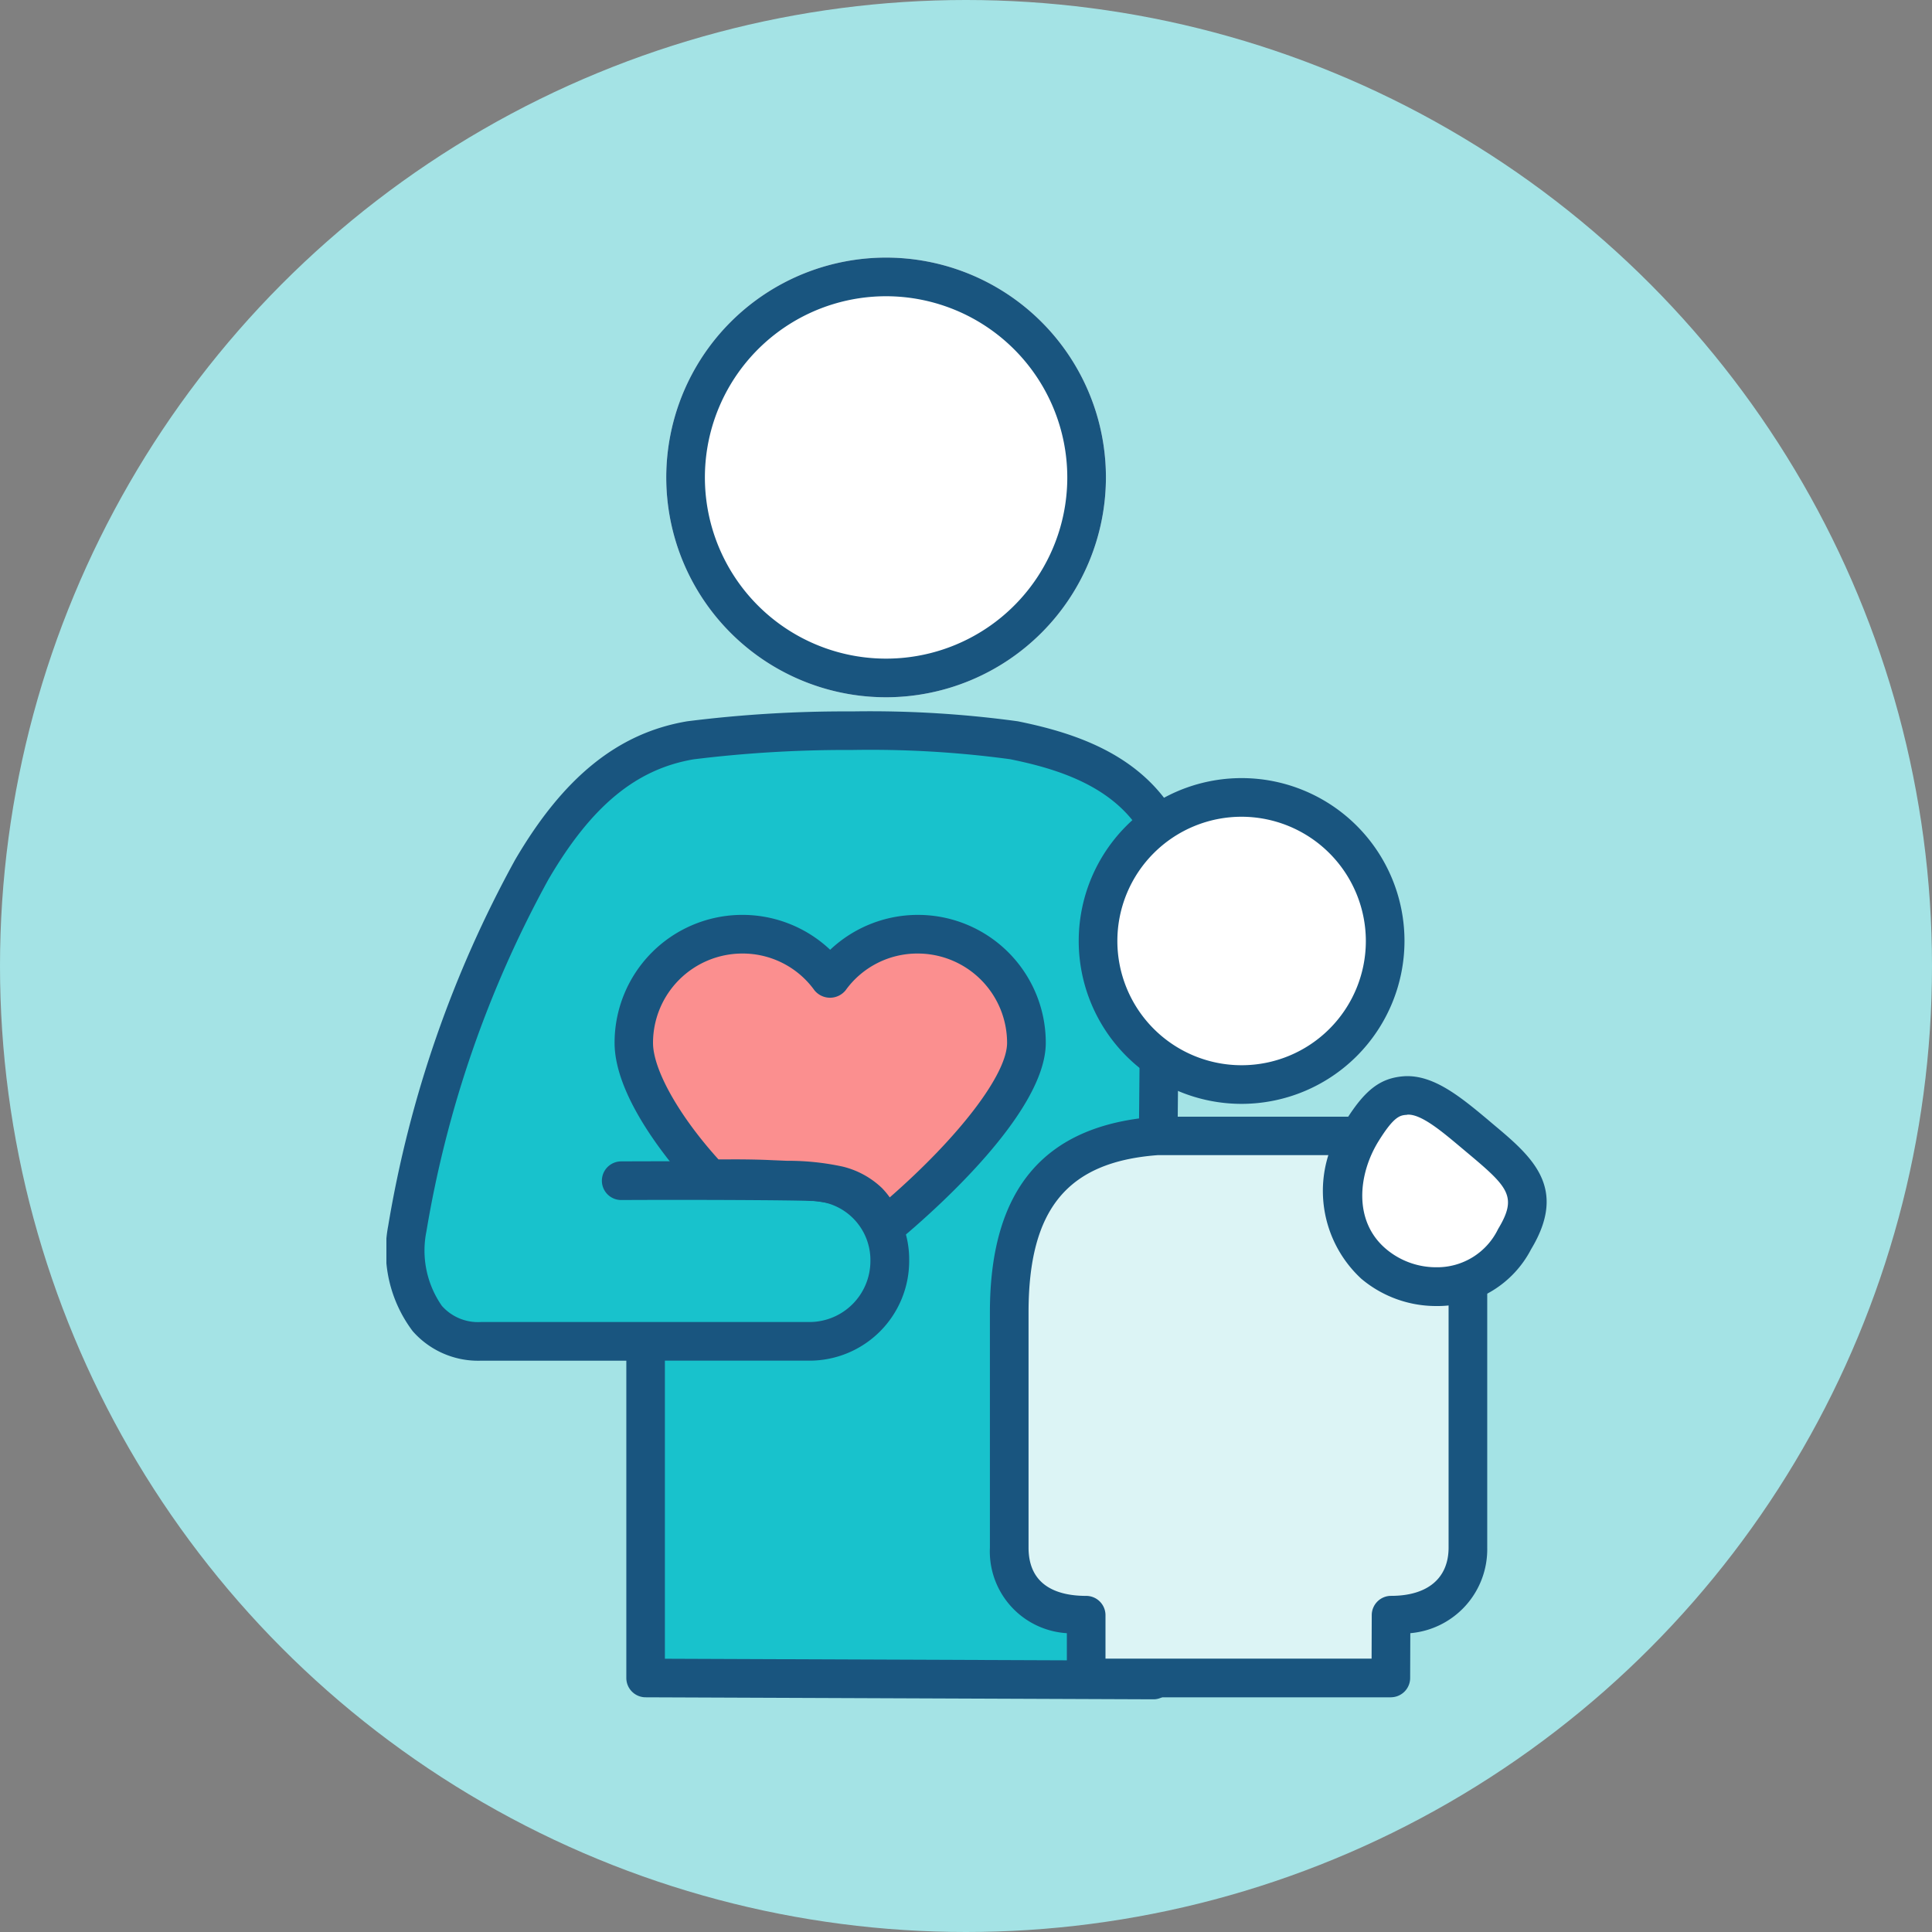<svg xmlns="http://www.w3.org/2000/svg" width="75" height="75"><rect width="100%" height="100%" fill="#808080" stroke="none"/><defs><clipPath id="b"><rect data-name="Rectangle 19518" width="45.041" height="55.967" fill="none"/></clipPath><clipPath id="a"><rect width="75" height="75"/></clipPath></defs><g clip-path="url(#a)"><circle data-name="Ellipse 655" cx="37.5" cy="37.5" r="37.5" fill="#a4e3e5"/><g data-name="Group 5538"><g data-name="Group 5537" clip-path="url(#b)" transform="translate(15 10)"><path data-name="Path 3702" d="M19.4 17.068a8.534 8.534 0 118.532-8.535 8.543 8.543 0 01-8.532 8.535m0-15.568" fill="#fff"/><path data-name="Path 3691" d="M9.113 35.836c2.864-.016 6.737 0 7.37.037a3.037 3.037 0 013.059 3.081 3.118 3.118 0 01-3.118 3.117H3.663c-2.411 0-3.147-2.335-2.851-4.378a43.854 43.854 0 014.827-13.927c1.611-2.758 3.492-4.579 6.168-5.03a48.594 48.594 0 016.276-.373 41.8 41.8 0 016.276.373c2.185.443 4.528 1.253 5.712 3.422l-.3 33.059-19.708-.078V42.071" fill="#18c2cc"/><path data-name="Path 3692" d="M29.769 55.967l-19.708-.078a.75.75 0 01-.747-.75V42.822h-5.65a3.379 3.379 0 01-2.643-1.146 5.178 5.178 0 01-.951-4.09 44.724 44.724 0 014.922-14.2C6.875 20.163 9 18.449 11.682 18a49.11 49.11 0 016.4-.383 42.213 42.213 0 016.427.383c2.171.441 4.841 1.27 6.22 3.8a.759.759 0 01.092.366l-.3 33.059a.75.75 0 01-.75.743m-18.96-1.576l18.215.072.293-32.109c-1.115-1.859-3.308-2.518-5.11-2.883a40.362 40.362 0 00-6.126-.358 48.473 48.473 0 00-6.152.362c-2.238.378-3.979 1.817-5.644 4.669A43.064 43.064 0 001.554 37.8a3.751 3.751 0 00.6 2.894 1.872 1.872 0 001.508.627h12.76a2.369 2.369 0 002.367-2.368 2.294 2.294 0 00-2.308-2.331c-.651-.033-4.485-.052-7.366-.037a.75.75 0 010-1.5c2.683-.013 6.715 0 7.414.038a3.769 3.769 0 013.765 3.83 3.871 3.871 0 01-3.867 3.868h-5.616z" fill="#19557f"/><path data-name="Path 3693" d="M19.4 17.068a8.534 8.534 0 118.532-8.535 8.543 8.543 0 01-8.532 8.535m0-15.568a7.034 7.034 0 107.032 7.033A7.04 7.04 0 0019.4 1.5" fill="#19557f"/><path data-name="Path 3694" d="M19.4 37.586c2.32-1.932 5.442-5.114 5.442-7.1A4.214 4.214 0 0017.22 28a4.214 4.214 0 00-7.62 2.482c0 1.57 1.549 3.77 2.967 5.28 0 0 1.374-.024 2.316.024a14.272 14.272 0 012.625.225 2.6 2.6 0 011.209.655 11.3 11.3 0 01.681.92" fill="#fb8f8f"/><path data-name="Path 3695" d="M19.4 38.336a.607.607 0 01-.1-.008.742.742 0 01-.516-.321c-.217-.318-.5-.719-.586-.806a1.833 1.833 0 00-.876-.466 9.2 9.2 0 00-1.82-.174l-.65-.027c-.9-.045-2.252-.022-2.266-.022a.861.861 0 01-.56-.236c-.743-.792-3.168-3.549-3.168-5.793a4.962 4.962 0 018.369-3.613 4.963 4.963 0 018.37 3.613c0 2.713-4.372 6.564-5.713 7.679a.744.744 0 01-.48.174m-6.025-3.33c.47 0 1.061.006 1.548.03l.629.026a10.013 10.013 0 012.153.224 3.348 3.348 0 011.531.836 3.062 3.062 0 01.3.361c2.712-2.373 4.555-4.783 4.555-6a3.471 3.471 0 00-3.468-3.467 3.428 3.428 0 00-2.8 1.426.778.778 0 01-1.211 0 3.43 3.43 0 00-2.8-1.426 3.47 3.47 0 00-3.466 3.467c0 1.042 1.011 2.834 2.541 4.525h.48" fill="#19557f"/><path data-name="Path 3696" d="M33.2 32.1a5.573 5.573 0 10-5.575-5.572A5.57 5.57 0 0033.2 32.1" fill="#fff"/><path data-name="Path 3697" d="M33.2 32.852a6.323 6.323 0 116.322-6.322 6.33 6.33 0 01-6.322 6.322m0-11.146a4.823 4.823 0 104.822 4.824 4.83 4.83 0 00-4.822-4.824" fill="#19557f"/><path data-name="Path 3698" d="M27.165 55.139V52.7c-1.893 0-2.987-.994-2.987-2.627v-9.124c0-4.655 2-6.575 5.759-6.856h7.943s4.244-1.043 4.1 5.643v10.34c0 1.461-1 2.627-2.984 2.627l-.008 2.436z" fill="#dcf4f5"/><path data-name="Path 3699" d="M38.992 55.889H27.165a.75.75 0 01-.75-.75V53.4a3.182 3.182 0 01-2.987-3.327V40.95c0-4.792 2.111-7.28 6.454-7.6h7.925a3.887 3.887 0 013.06.756c1.3 1.038 1.924 2.94 1.867 5.653v10.318a3.269 3.269 0 01-2.986 3.323l-.006 1.741a.75.75 0 01-.75.747m-11.077-1.5h10.33l.006-1.689a.75.75 0 01.75-.748c1.419 0 2.233-.683 2.233-1.875V39.737c.046-2.195-.4-3.73-1.29-4.455a2.358 2.358 0 00-1.89-.459.85.85 0 01-.173.02h-7.944c-3.5.264-5.009 2.09-5.009 6.107v9.127c0 1.55 1.216 1.875 2.237 1.875a.75.75 0 01.75.75z" fill="#19557f"/><path data-name="Path 3700" d="M39.578 32.527c.855-.054 1.794.756 2.78 1.583 1.552 1.3 2.581 2.1 1.437 3.994a3.367 3.367 0 01-3.033 1.844 3.771 3.771 0 01-2.429-.88c-1.552-1.3-1.5-3.485-.453-5.171.723-1.161 1.137-1.334 1.7-1.37" fill="#fff"/><path data-name="Path 3701" d="M40.749 40.7a4.507 4.507 0 01-2.9-1.056 4.642 4.642 0 01-.608-6.142c.759-1.213 1.359-1.664 2.289-1.724 1.118-.054 2.146.784 3.223 1.685l.186.158c1.516 1.268 2.948 2.467 1.5 4.871a4.082 4.082 0 01-3.674 2.208zm-1.125-7.423c-.265.017-.494.034-1.106 1.018-.778 1.249-1.015 3.1.3 4.2a3.012 3.012 0 001.934.7h.01a2.624 2.624 0 002.393-1.483c.758-1.255.412-1.617-1.175-2.946l-.187-.157c-.766-.642-1.619-1.381-2.167-1.337" fill="#19557f"/></g></g></g></svg>